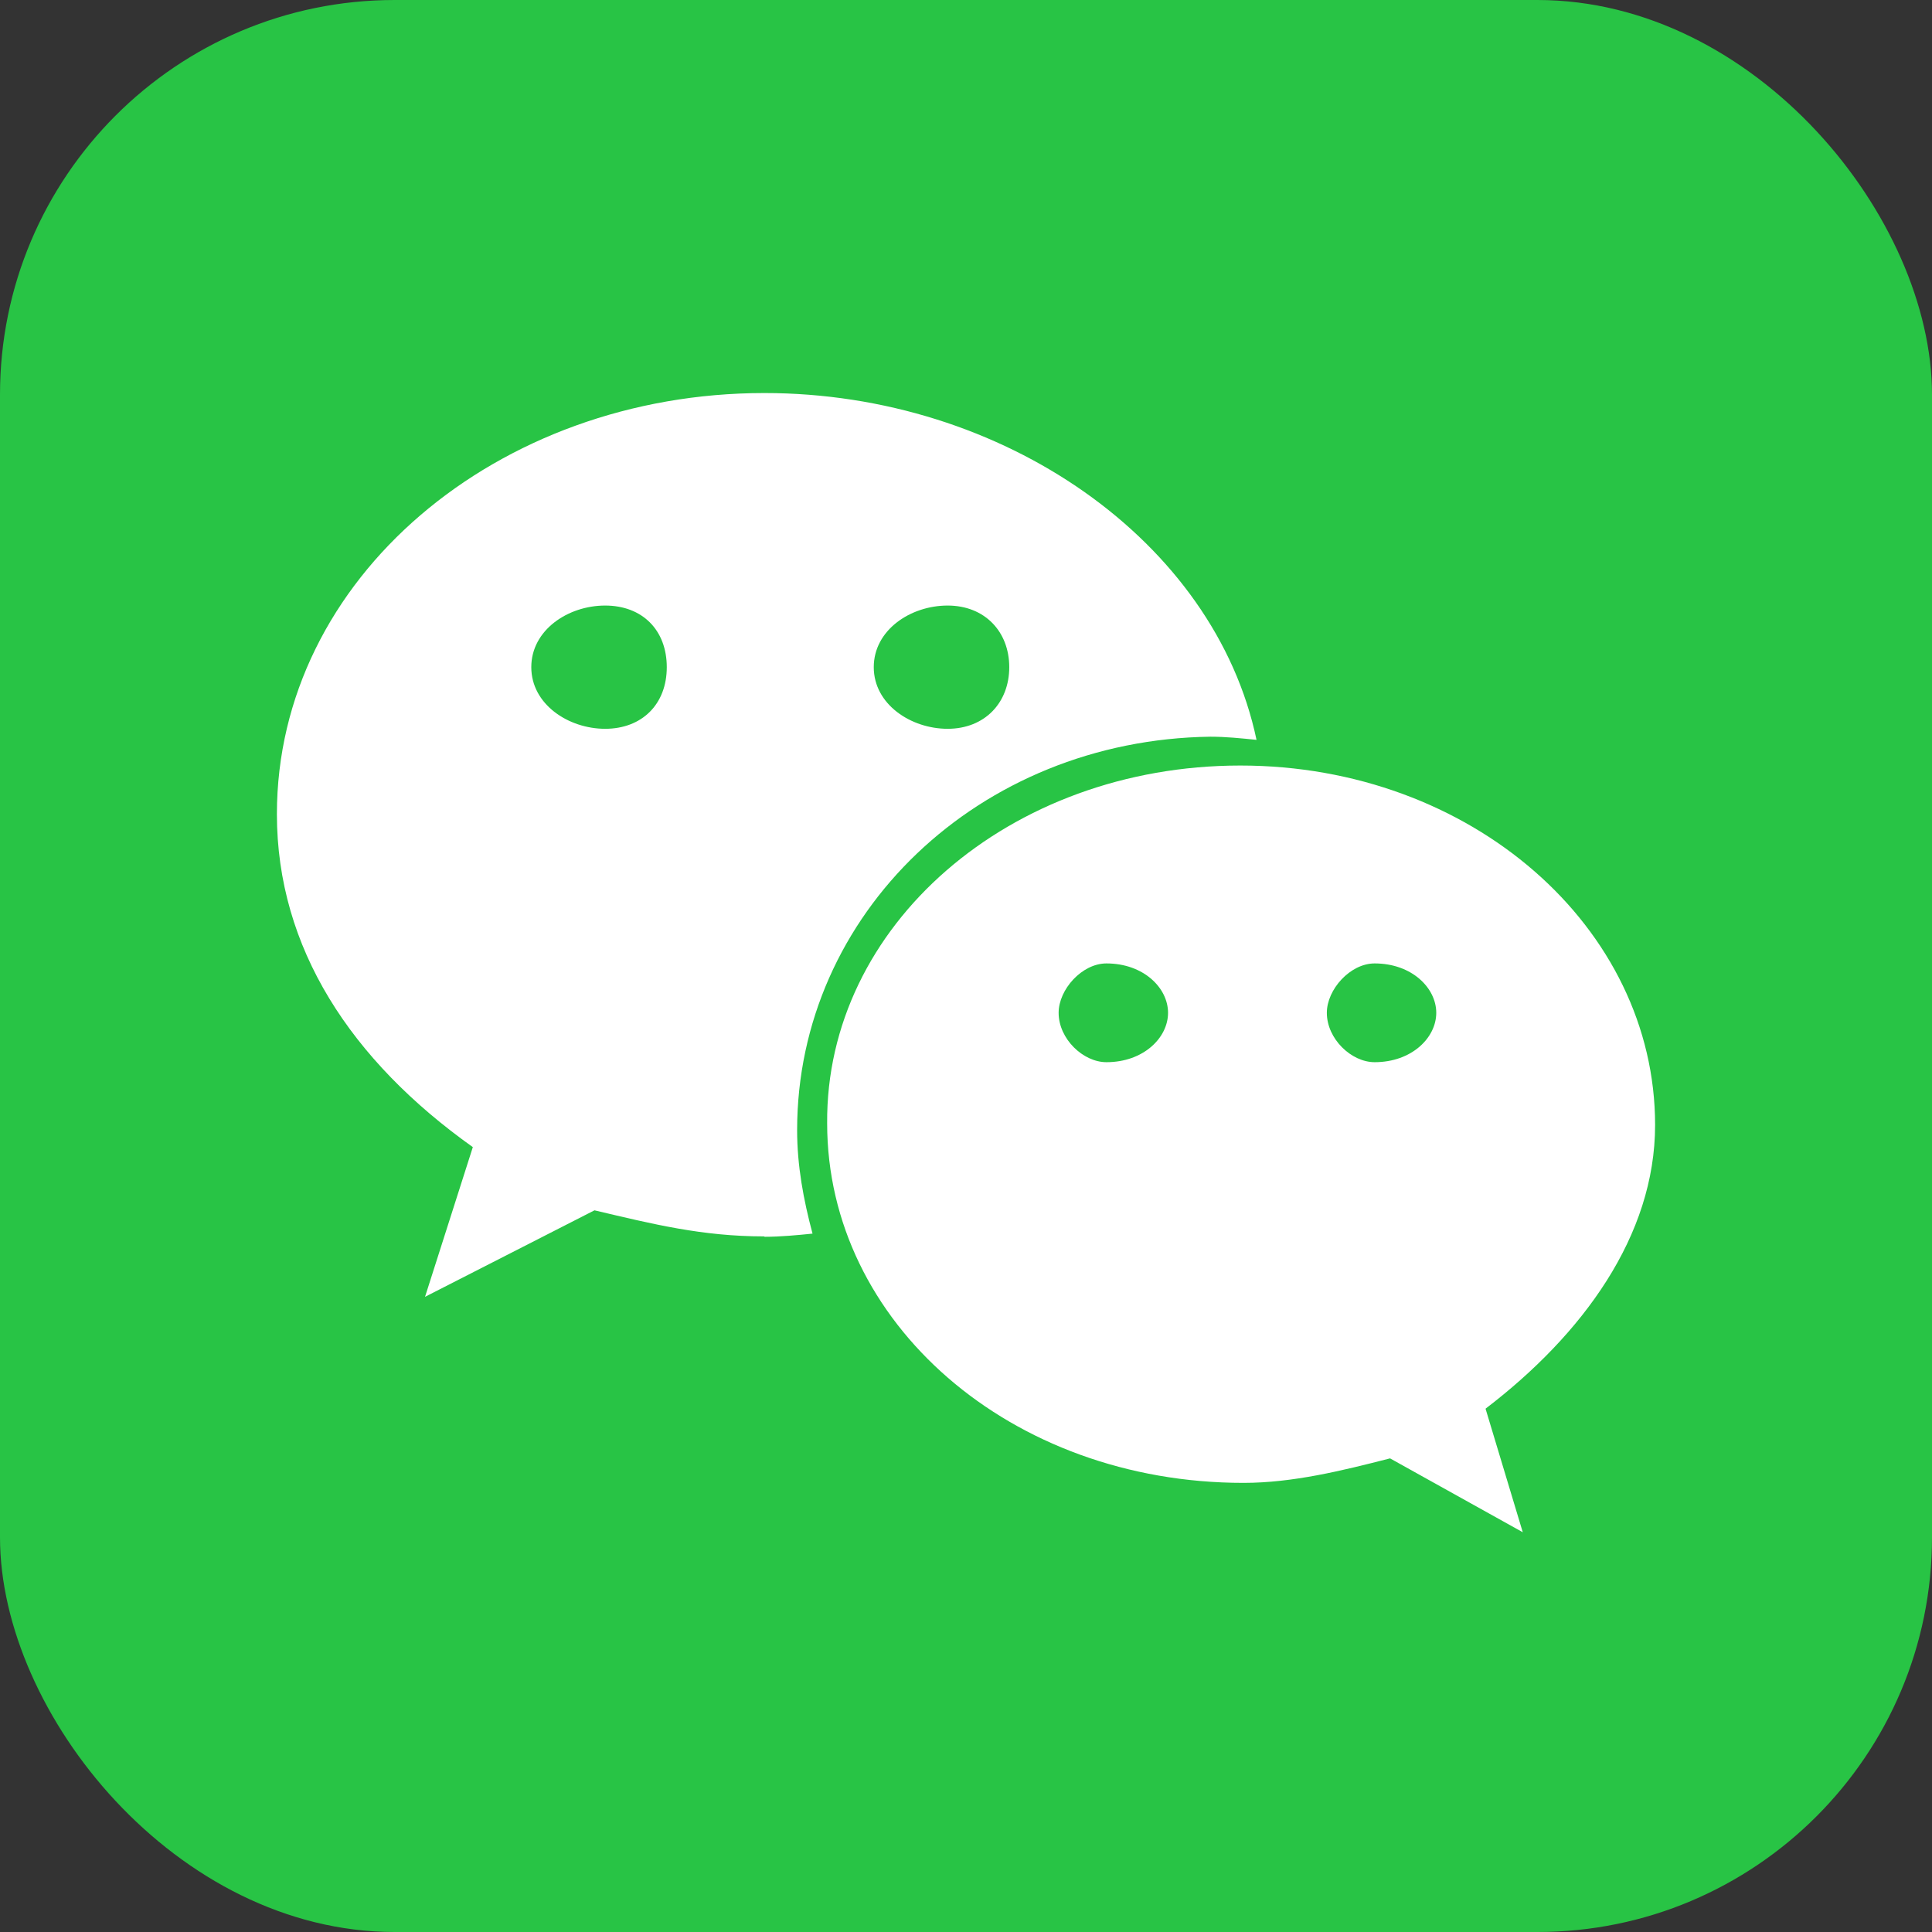<?xml version="1.0" encoding="UTF-8"?>
<svg id="_图层_2" data-name="图层 2" xmlns="http://www.w3.org/2000/svg" viewBox="0 0 48.91 48.91">
  <rect x="0" y="0" width="48.91" height="48.91" fill="#333333" stroke="none"/>
  <defs>
    <style>
      .cls-1 {
        fill: #fff;
      }

      .cls-2 {
        fill: #28c445;
      }
    </style>
  </defs>
  <g id="_图层_1-2" data-name="图层 1">
    <g>
      <rect class="cls-2" width="48.91" height="48.91" rx="9.99" ry="9.99"/>
      <g>
        <path class="cls-1" d="M19.34,31.3c-1.56,0-2.81-.31-4.29-.66l-4.29,2.19,1.21-3.79c-3.08-2.19-4.96-5.04-4.96-8.43,0-5.97,5.58-10.66,12.34-10.66,6.05,0,11.4,3.75,12.46,8.78-.39-.04-.78-.08-1.17-.08-5.86.08-10.46,4.49-10.46,9.96,0,.9.16,1.76.39,2.62-.39.04-.82.08-1.21.08ZM37.61,35.67l.94,3.12-3.36-1.87c-1.21.31-2.46.62-3.71.62-5.9,0-10.54-4.06-10.54-9.1-.04-5,4.61-9.06,10.46-9.06s10.5,4.1,10.5,9.1c0,2.81-1.84,5.31-4.29,7.18h0Z"/>
        <path class="cls-2" d="M15.32,15.33c-.94,0-1.87.62-1.87,1.56s.94,1.56,1.87,1.56,1.56-.62,1.56-1.56-.62-1.56-1.56-1.56ZM28.01,24.39c-.62,0-1.21.66-1.21,1.25,0,.66.62,1.25,1.21,1.25.94,0,1.56-.62,1.56-1.25s-.62-1.25-1.56-1.25h0ZM23.99,18.45c.94,0,1.56-.66,1.56-1.56s-.62-1.56-1.56-1.56-1.87.62-1.87,1.56.94,1.56,1.87,1.56ZM34.8,24.39c-.62,0-1.21.66-1.21,1.25,0,.66.62,1.25,1.21,1.25.94,0,1.56-.62,1.56-1.25s-.62-1.25-1.56-1.25h0Z"/>
      </g>
    </g>
  </g>
</svg>